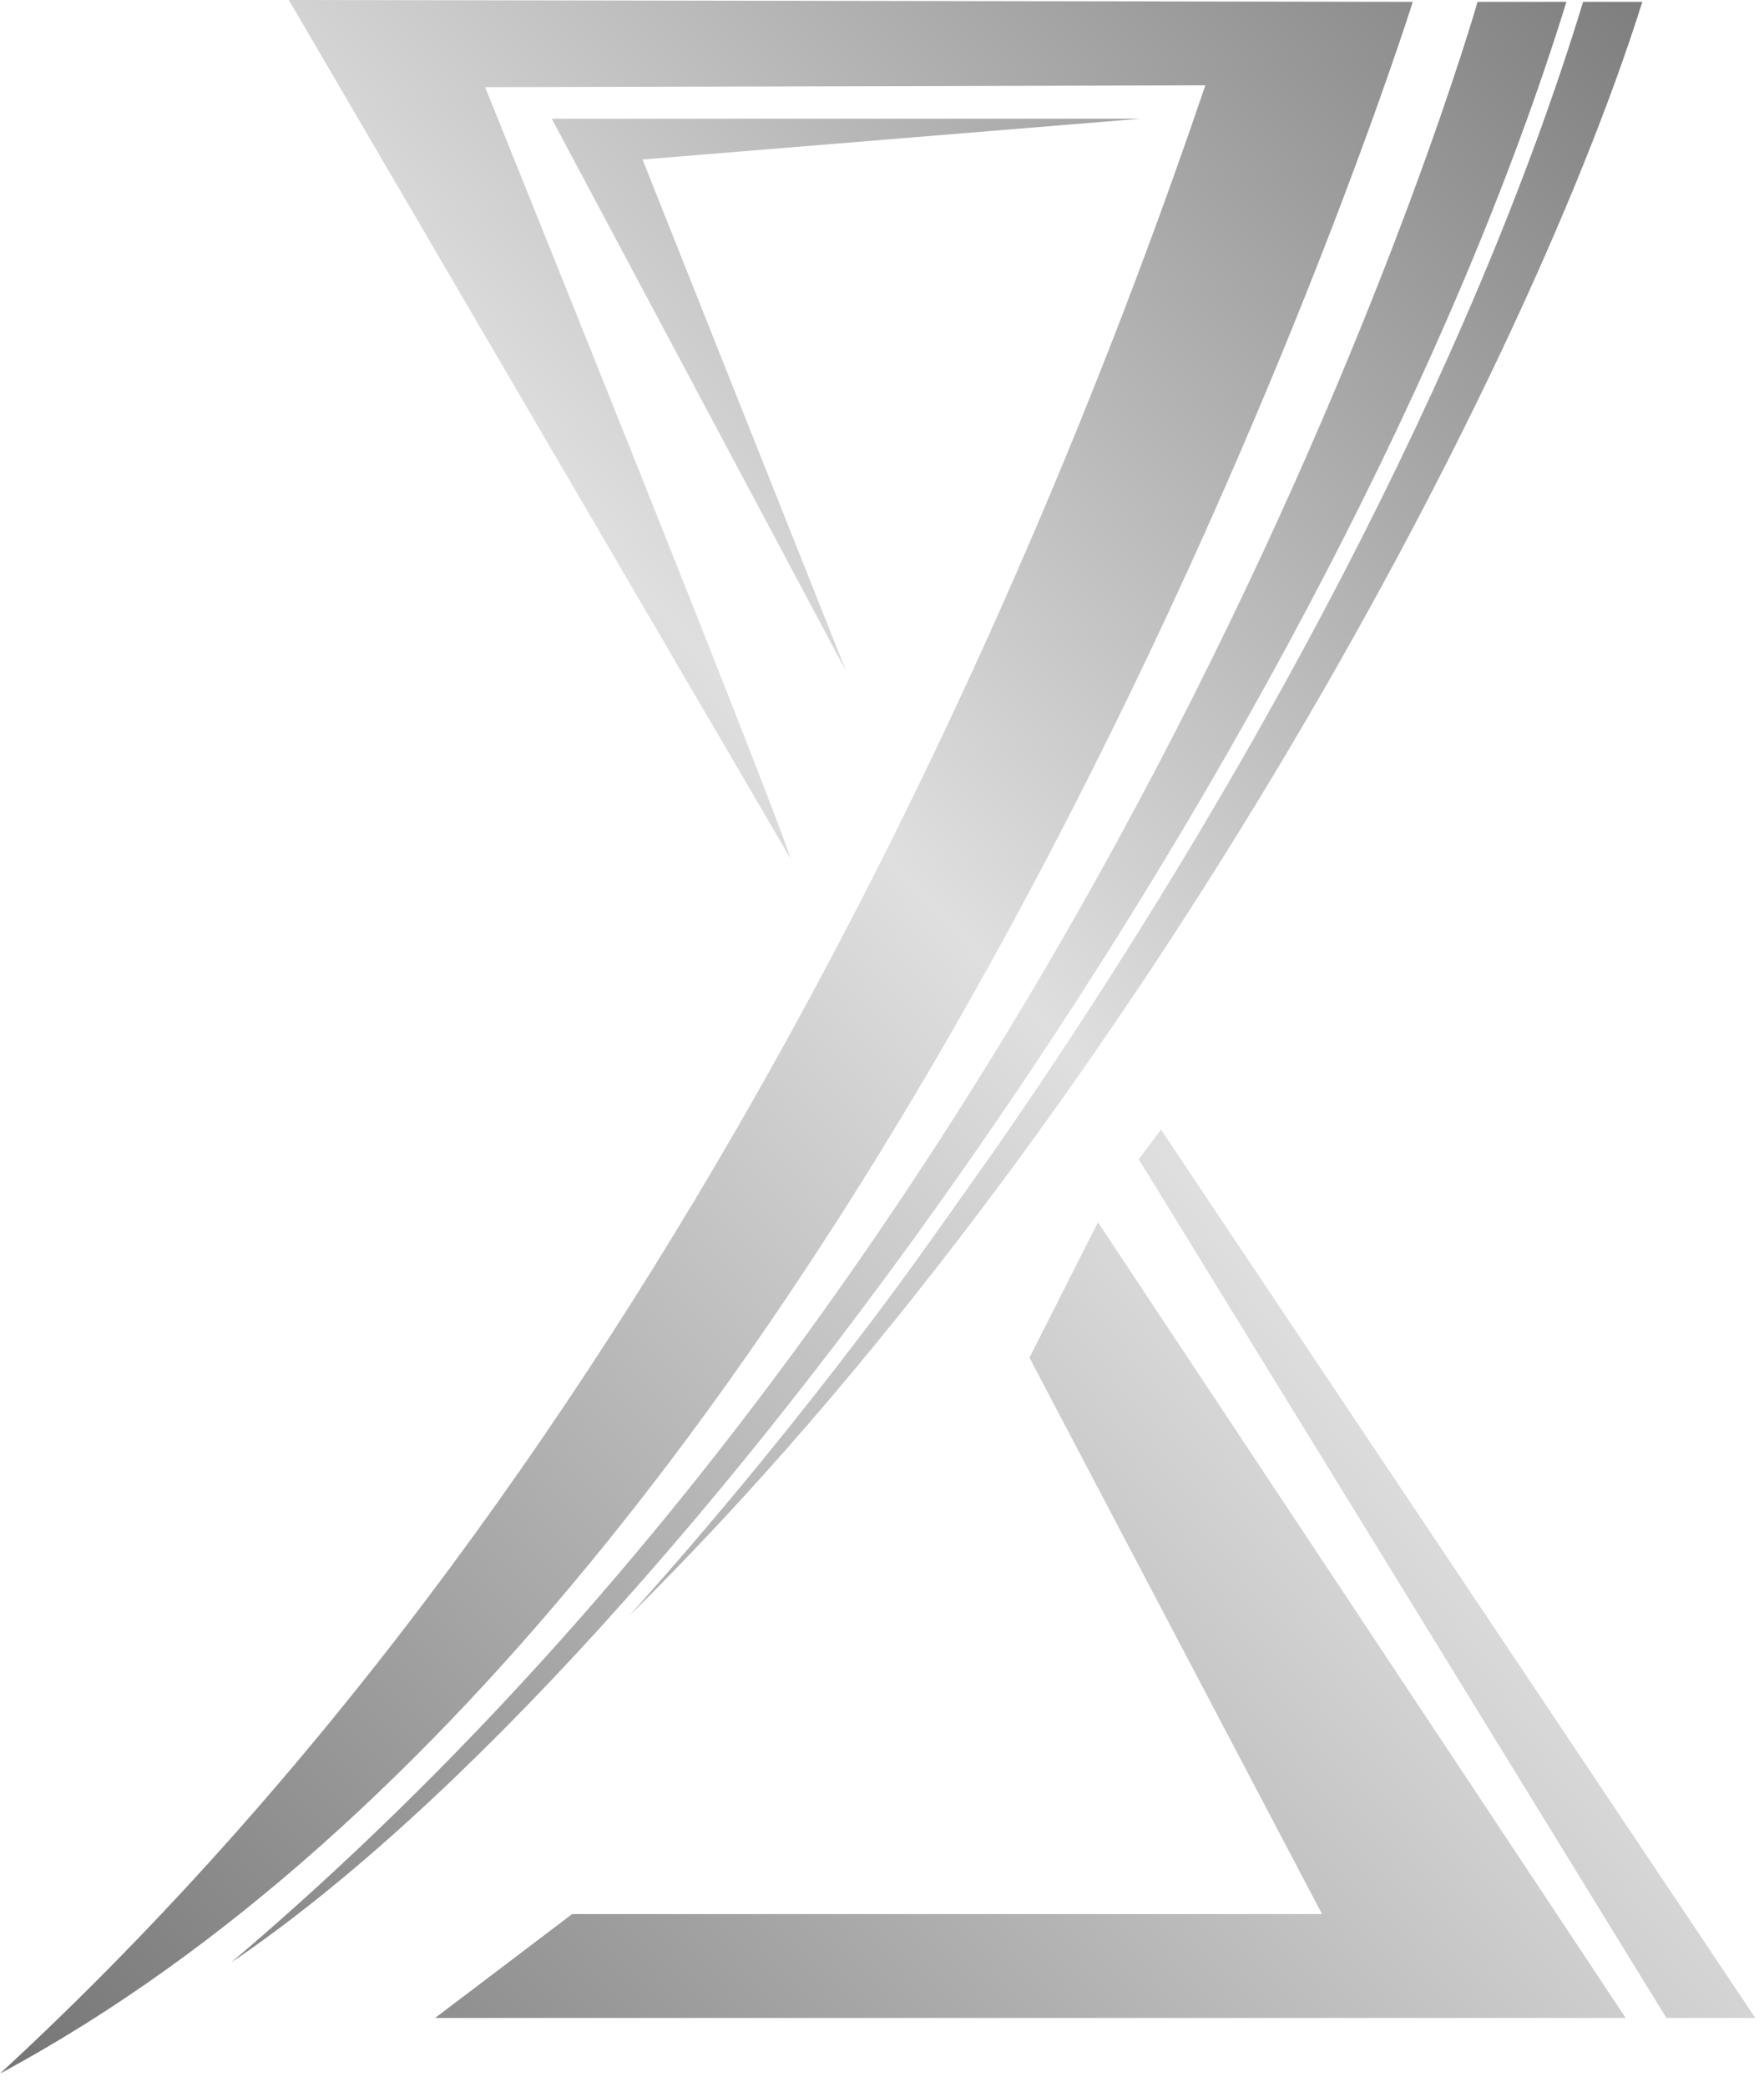 <svg width="104" height="123" viewBox="0 0 104 123" fill="none" xmlns="http://www.w3.org/2000/svg">
<path d="M83.291 0.109C83.073 0.874 53.708 93.36 0 122.221C39.517 85.817 61.349 33.67 71.064 5.028L28.601 5.138C28.649 5.257 45.195 46.248 46.613 50.615L17.029 0L83.291 0.109Z" fill="url(#paint0_linear_117_102)"/>
<path d="M95.845 118.942H25.653L33.732 112.819H77.943L60.694 80.023L64.733 72.043L95.845 118.942Z" fill="url(#paint1_linear_117_102)"/>
<path d="M103.486 118.942H98.246L67.135 68.326L68.445 66.577L103.486 118.942Z" fill="url(#paint2_linear_117_102)"/>
<path d="M92.351 0.109C79.142 42.853 40.172 97.733 13.645 115.661C67.107 70.317 87.091 0.182 87.112 0.109H92.351Z" fill="url(#paint3_linear_117_102)"/>
<path d="M96.826 0.109C89.513 23.394 66.043 66.685 37.115 95.218C42.028 89.752 47.157 83.52 52.07 76.961C54.362 73.9 56.546 70.73 58.729 67.669C73.575 46.242 86.784 21.645 93.334 0.109H96.826Z" fill="url(#paint4_linear_117_102)"/>
<path d="M37.881 9.402L49.889 39.574L32.531 6.997H67.245L37.881 9.402Z" fill="url(#paint5_linear_117_102)"/>
<defs>
<linearGradient id="paint0_linear_117_102" x1="114.985" y1="-21.024" x2="-20.994" y2="104.849" gradientUnits="userSpaceOnUse">
<stop stop-color="#565656"/>
<stop offset="0.51" stop-color="#DFDFDF"/>
<stop offset="1" stop-color="#717171"/>
</linearGradient>
<linearGradient id="paint1_linear_117_102" x1="114.985" y1="-21.024" x2="-20.994" y2="104.849" gradientUnits="userSpaceOnUse">
<stop stop-color="#565656"/>
<stop offset="0.51" stop-color="#DFDFDF"/>
<stop offset="1" stop-color="#717171"/>
</linearGradient>
<linearGradient id="paint2_linear_117_102" x1="114.985" y1="-21.024" x2="-20.994" y2="104.849" gradientUnits="userSpaceOnUse">
<stop stop-color="#565656"/>
<stop offset="0.51" stop-color="#DFDFDF"/>
<stop offset="1" stop-color="#717171"/>
</linearGradient>
<linearGradient id="paint3_linear_117_102" x1="114.985" y1="-21.024" x2="-20.994" y2="104.849" gradientUnits="userSpaceOnUse">
<stop stop-color="#565656"/>
<stop offset="0.51" stop-color="#DFDFDF"/>
<stop offset="1" stop-color="#717171"/>
</linearGradient>
<linearGradient id="paint4_linear_117_102" x1="114.985" y1="-21.024" x2="-20.994" y2="104.849" gradientUnits="userSpaceOnUse">
<stop stop-color="#565656"/>
<stop offset="0.51" stop-color="#DFDFDF"/>
<stop offset="1" stop-color="#717171"/>
</linearGradient>
<linearGradient id="paint5_linear_117_102" x1="114.985" y1="-21.024" x2="-20.994" y2="104.849" gradientUnits="userSpaceOnUse">
<stop stop-color="#565656"/>
<stop offset="0.51" stop-color="#DFDFDF"/>
<stop offset="1" stop-color="#717171"/>
</linearGradient>
</defs>
</svg>

